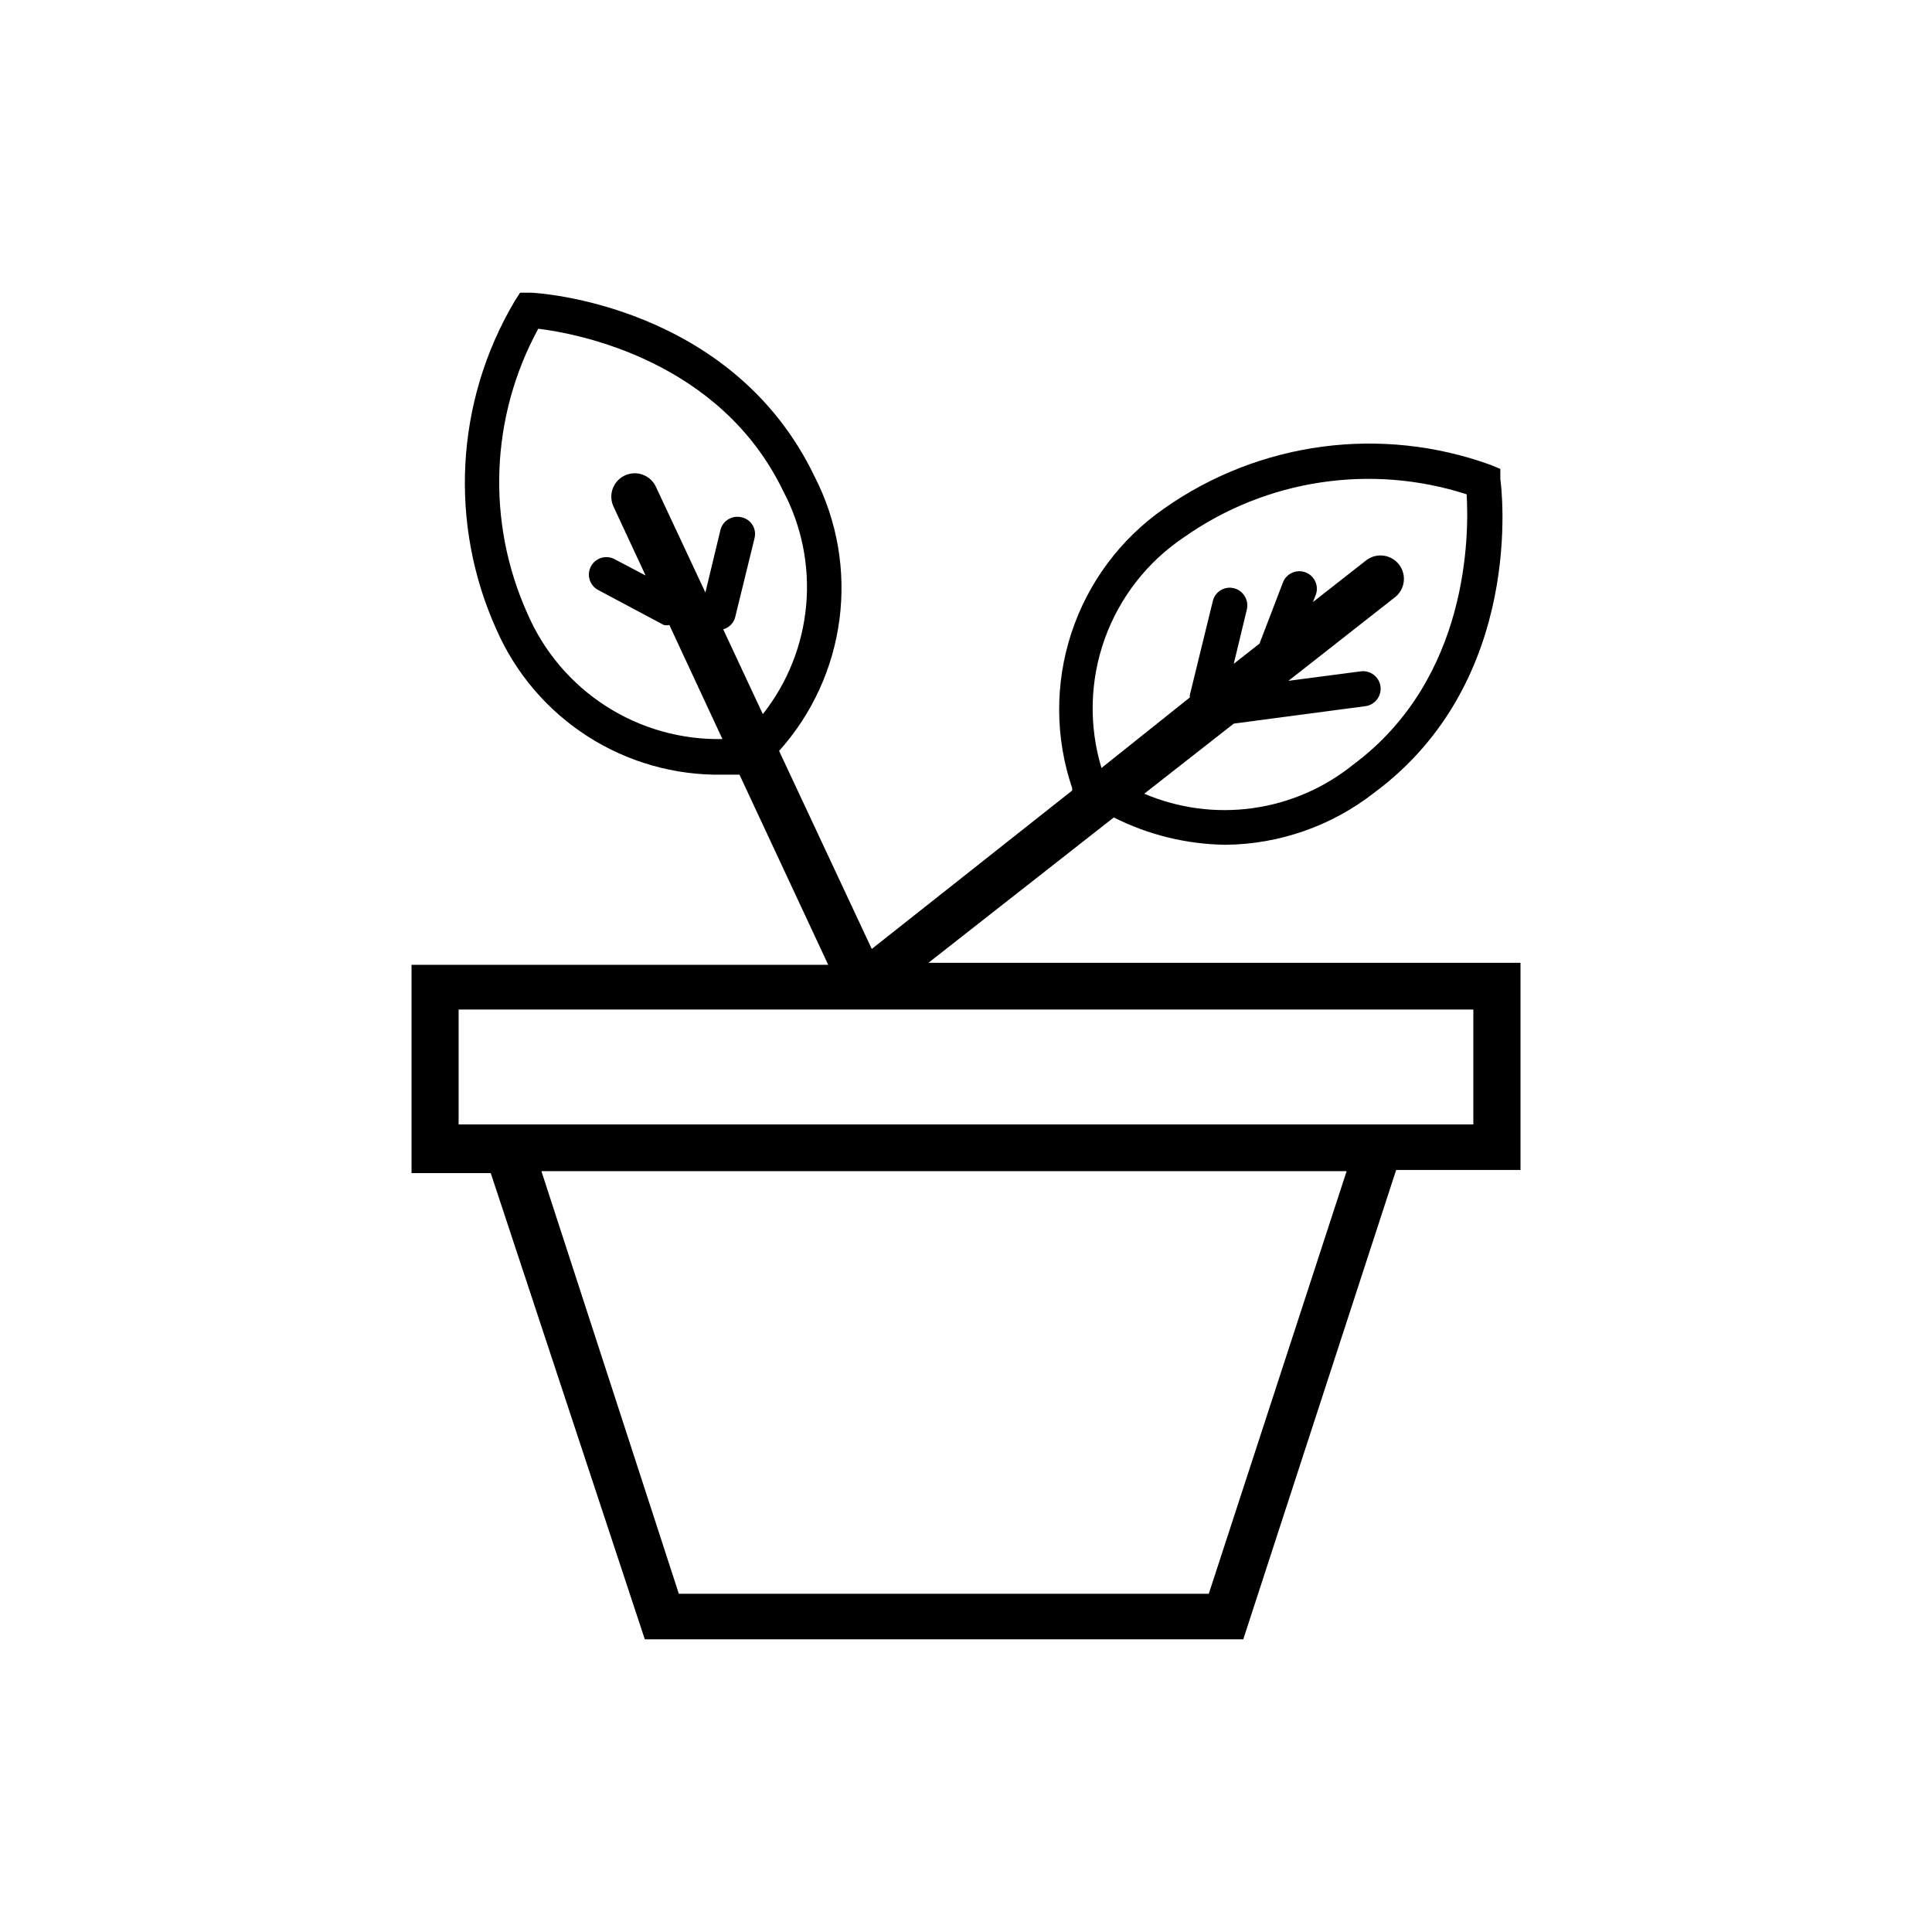 <?xml version="1.0" encoding="UTF-8"?>
<!-- Uploaded to: SVG Repo, www.svgrepo.com, Generator: SVG Repo Mixer Tools -->
<svg fill="#000000" width="800px" height="800px" version="1.1" viewBox="144 144 512 512" xmlns="http://www.w3.org/2000/svg">
 <path d="m314.88 578.43h158.6l40.516-124.38 32.953 0.004v-54.895h-156.91l49.121-38.52v-0.004c9.223 4.644 19.379 7.121 29.703 7.242 14.238-0.164 28.027-4.992 39.258-13.75 40.305-29.809 33.797-81.031 33.48-83.234v-2.625l-2.519-1.051v0.004c-29.016-10.531-61.348-6.219-86.59 11.547-11.547 8.039-20.168 19.617-24.559 32.98-4.394 13.367-4.32 27.801 0.207 41.121v0.629l-53.109 41.984-24.562-52.48c8.734-9.73 14.312-21.883 16-34.848 1.688-12.969-0.598-26.141-6.555-37.785-21.832-45.656-73.367-48.805-75.359-48.805h-2.731l-1.469 2.309c-15.691 26.531-17.457 59.047-4.723 87.117 5.098 11.562 13.492 21.363 24.137 28.18 10.641 6.812 23.055 10.336 35.691 10.129h4.512l23.512 50.383h-110.42v55.211h20.992zm142.96-292.1c21.789-15.305 49.492-19.5 74.836-11.336 0.629 10.496 0.734 48.805-30.125 71.688-7.656 6.168-16.852 10.141-26.594 11.492-9.742 1.348-19.668 0.023-28.719-3.832l23.723-18.578 34.848-4.617h-0.004c2.551-0.32 4.363-2.644 4.043-5.195-0.32-2.551-2.644-4.359-5.195-4.043l-19.207 2.519 28.234-22.148v0.004c2.695-2.117 3.164-6.016 1.047-8.711-2.113-2.695-6.016-3.168-8.711-1.051l-14.066 11.02 0.734-1.891 0.004 0.004c0.898-2.406-0.324-5.086-2.731-5.984-2.406-0.898-5.082 0.324-5.984 2.731l-6.191 16.164-6.824 5.352 3.465-14.379c0.594-2.519-0.949-5.047-3.461-5.668-1.199-0.285-2.461-0.078-3.504 0.574-1.043 0.648-1.785 1.691-2.059 2.887l-6.086 24.875v0.629l-23.41 18.688c-3.387-11.203-3.086-23.199 0.863-34.219 3.953-11.02 11.34-20.477 21.074-26.973zm-122.18 24.453c1.531-0.422 2.727-1.617 3.152-3.148l5.144-20.992h-0.004c0.312-1.199 0.121-2.473-0.535-3.527-0.656-1.051-1.715-1.785-2.93-2.035-2.461-0.594-4.941 0.902-5.562 3.359l-3.988 16.582-13.121-28.023h0.004c-1.449-3.102-5.141-4.441-8.242-2.992-3.102 1.449-4.441 5.141-2.992 8.242l8.5 18.262-8.188-4.305h0.004c-1.082-0.594-2.359-0.727-3.543-0.371-1.184 0.355-2.176 1.168-2.754 2.262-0.586 1.098-0.703 2.383-0.328 3.57 0.375 1.184 1.211 2.168 2.32 2.727l17.32 9.238c0.484 0.105 0.984 0.105 1.469 0l14.066 30.23v-0.004c-10.926 0.215-21.672-2.82-30.867-8.727-9.195-5.906-16.426-14.414-20.773-24.441-10.945-24.242-9.895-52.215 2.832-75.57 10.496 1.258 48.176 8.398 64.867 42.93 4.949 9.32 7.078 19.883 6.129 30.395-0.953 10.512-4.941 20.52-11.484 28.801zm128.68 255.58h-140.44l-36.422-111.99h213.39zm-198.8-154.82h268.91v30.441h-268.91z"/>
</svg>